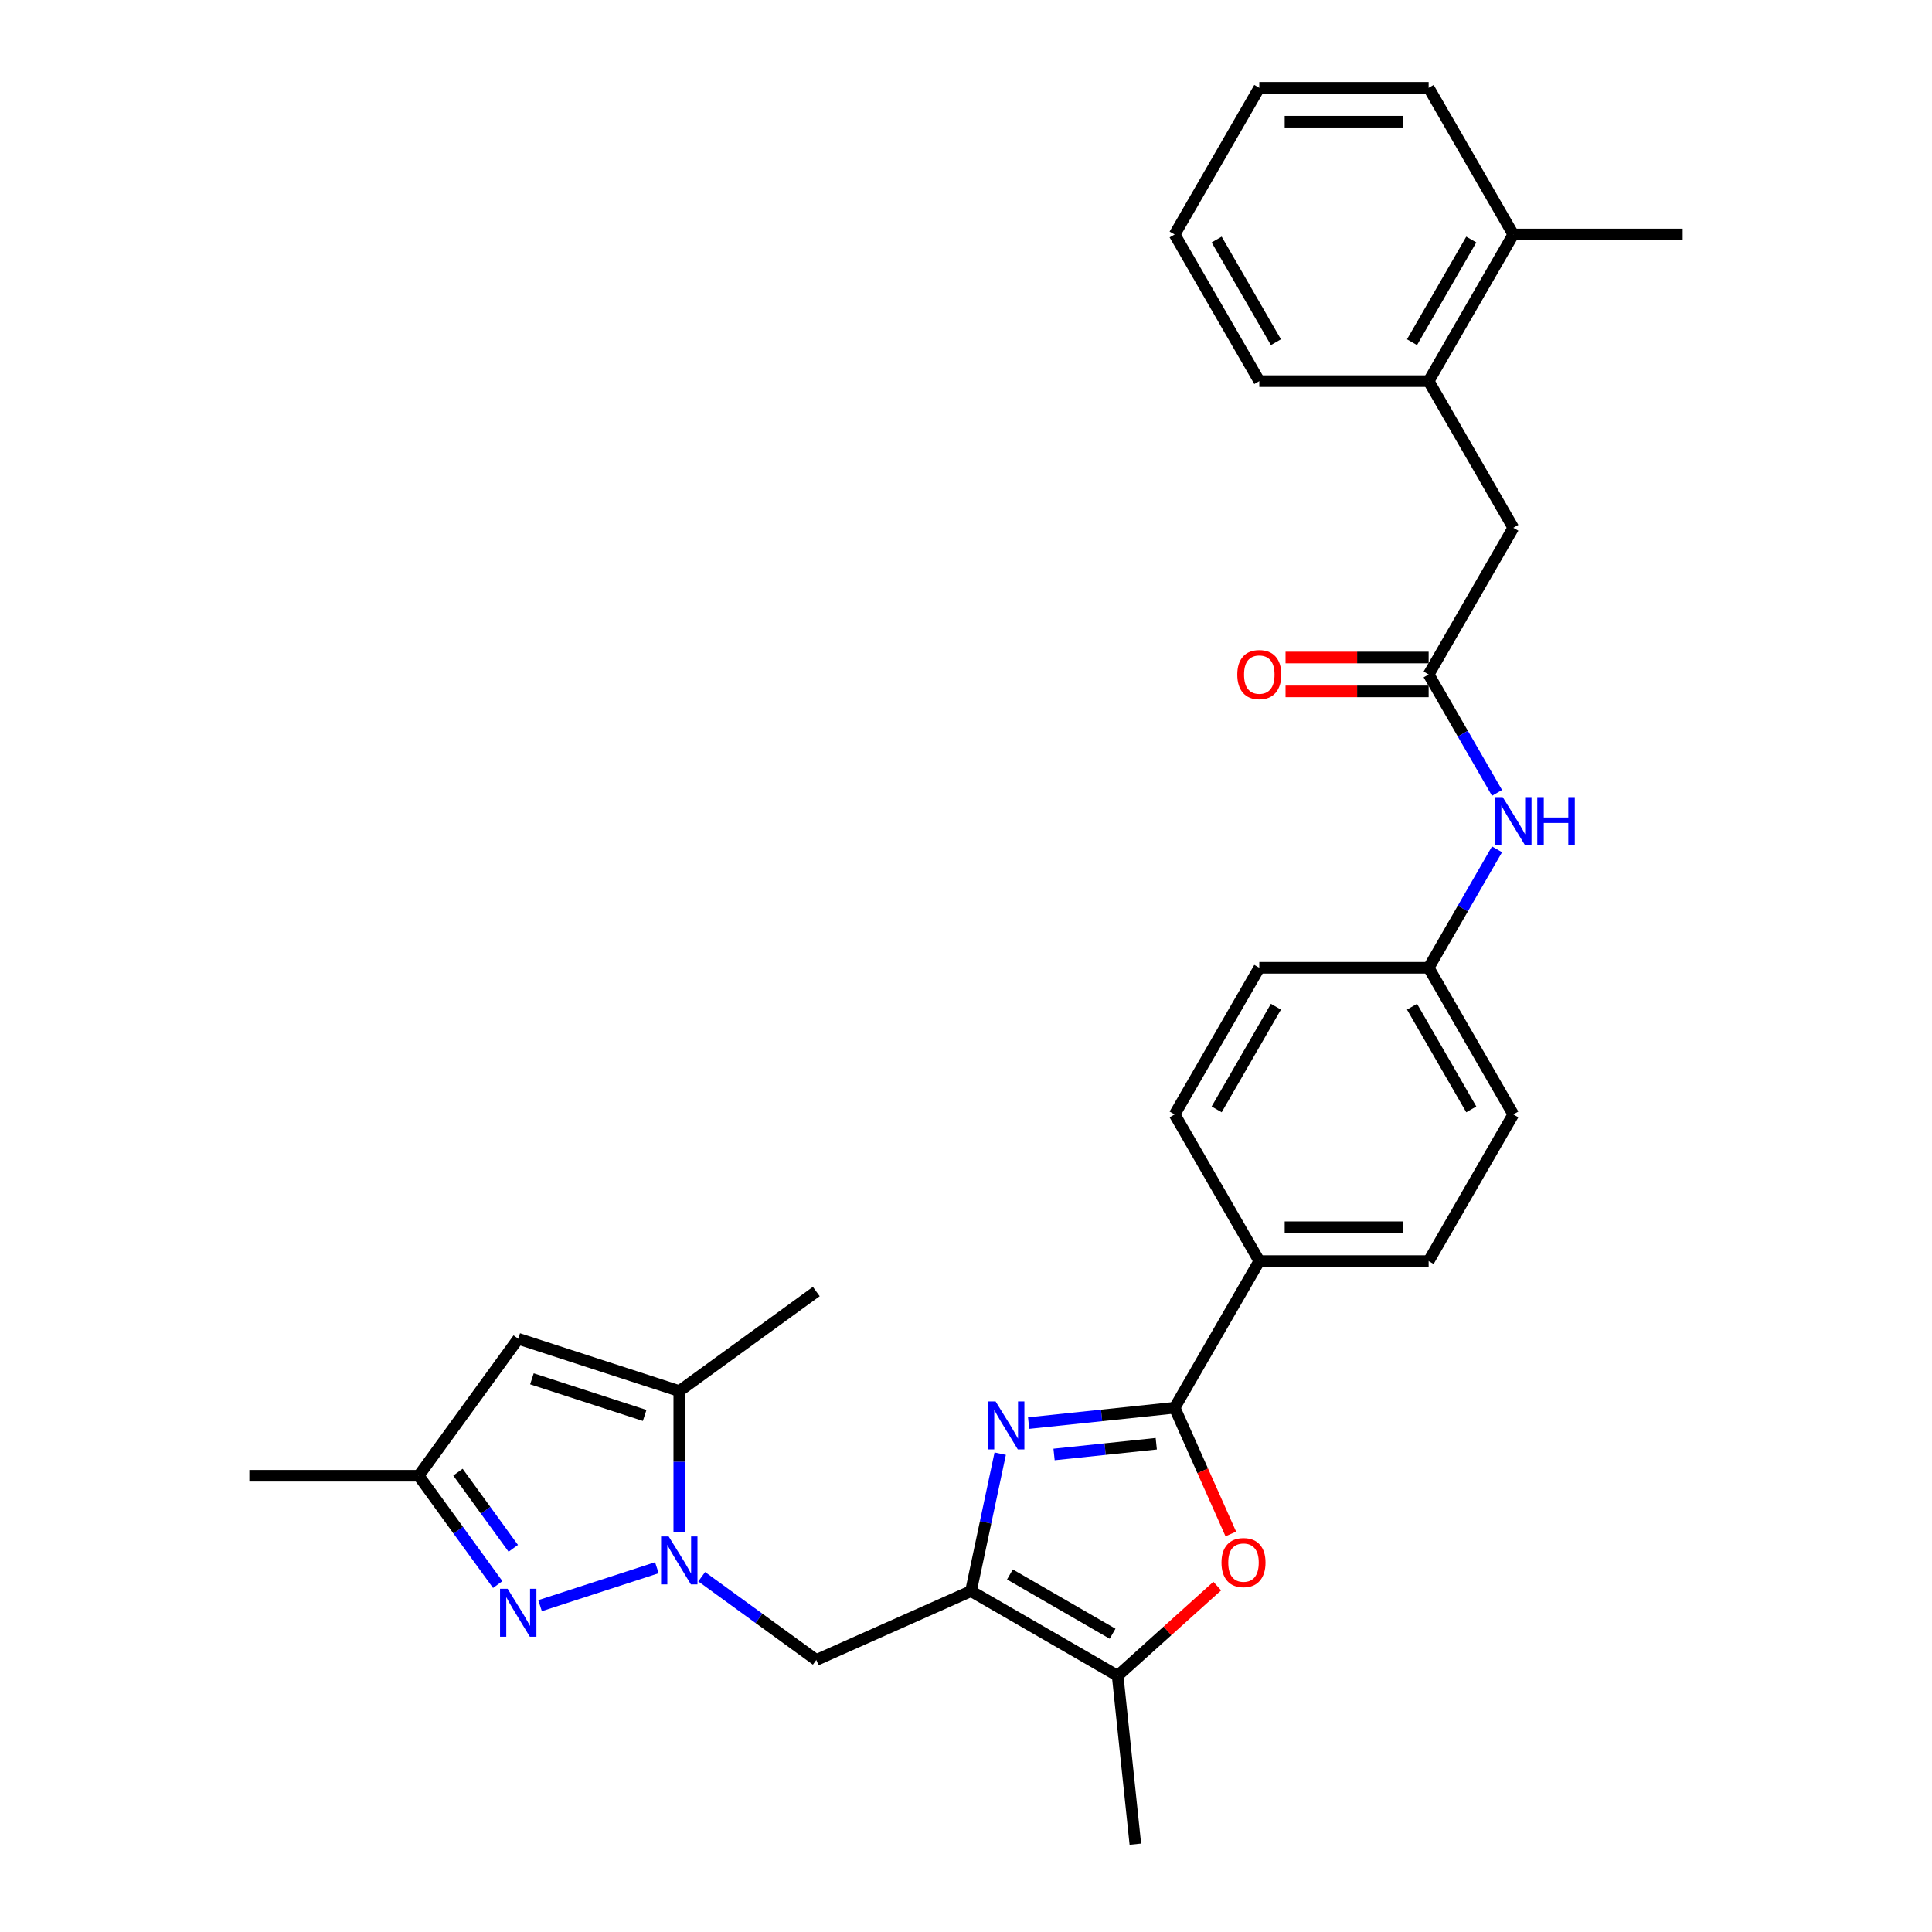 <?xml version='1.0' encoding='iso-8859-1'?>
<svg version='1.1' baseProfile='full'
              xmlns='http://www.w3.org/2000/svg'
                      xmlns:rdkit='http://www.rdkit.org/xml'
                      xmlns:xlink='http://www.w3.org/1999/xlink'
                  xml:space='preserve'
width='1000px' height='1000px' viewBox='0 0 1000 1000'>
<!-- END OF HEADER -->
<rect style='opacity:1.0;fill:#FFFFFF;stroke:none' width='1000' height='1000' x='0' y='0'> </rect>
<path class='bond-1' d='M 517.705,752.411 L 510.145,787.978' style='fill:none;fill-rule:evenodd;stroke:#0000FF;stroke-width:6px;stroke-linecap:butt;stroke-linejoin:miter;stroke-opacity:1' />
<path class='bond-1' d='M 510.145,787.978 L 502.584,823.546' style='fill:none;fill-rule:evenodd;stroke:#000000;stroke-width:6px;stroke-linecap:butt;stroke-linejoin:miter;stroke-opacity:1' />
<path class='bond-2' d='M 532.414,736.588 L 570.198,732.617' style='fill:none;fill-rule:evenodd;stroke:#0000FF;stroke-width:6px;stroke-linecap:butt;stroke-linejoin:miter;stroke-opacity:1' />
<path class='bond-2' d='M 570.198,732.617 L 607.982,728.645' style='fill:none;fill-rule:evenodd;stroke:#000000;stroke-width:6px;stroke-linecap:butt;stroke-linejoin:miter;stroke-opacity:1' />
<path class='bond-2' d='M 545.582,752.831 L 572.03,750.051' style='fill:none;fill-rule:evenodd;stroke:#0000FF;stroke-width:6px;stroke-linecap:butt;stroke-linejoin:miter;stroke-opacity:1' />
<path class='bond-2' d='M 572.03,750.051 L 598.479,747.271' style='fill:none;fill-rule:evenodd;stroke:#000000;stroke-width:6px;stroke-linecap:butt;stroke-linejoin:miter;stroke-opacity:1' />
<path class='bond-0' d='M 363.201,816.108 L 392.855,837.653' style='fill:none;fill-rule:evenodd;stroke:#0000FF;stroke-width:6px;stroke-linecap:butt;stroke-linejoin:miter;stroke-opacity:1' />
<path class='bond-0' d='M 392.855,837.653 L 422.509,859.197' style='fill:none;fill-rule:evenodd;stroke:#000000;stroke-width:6px;stroke-linecap:butt;stroke-linejoin:miter;stroke-opacity:1' />
<path class='bond-3' d='M 339.991,811.447 L 279.533,831.091' style='fill:none;fill-rule:evenodd;stroke:#0000FF;stroke-width:6px;stroke-linecap:butt;stroke-linejoin:miter;stroke-opacity:1' />
<path class='bond-6' d='M 351.596,793.073 L 351.596,756.548' style='fill:none;fill-rule:evenodd;stroke:#0000FF;stroke-width:6px;stroke-linecap:butt;stroke-linejoin:miter;stroke-opacity:1' />
<path class='bond-6' d='M 351.596,756.548 L 351.596,720.023' style='fill:none;fill-rule:evenodd;stroke:#000000;stroke-width:6px;stroke-linecap:butt;stroke-linejoin:miter;stroke-opacity:1' />
<path class='bond-5' d='M 502.584,823.546 L 578.495,867.372' style='fill:none;fill-rule:evenodd;stroke:#000000;stroke-width:6px;stroke-linecap:butt;stroke-linejoin:miter;stroke-opacity:1' />
<path class='bond-5' d='M 522.736,814.938 L 575.873,845.616' style='fill:none;fill-rule:evenodd;stroke:#000000;stroke-width:6px;stroke-linecap:butt;stroke-linejoin:miter;stroke-opacity:1' />
<path class='bond-7' d='M 502.584,823.546 L 422.509,859.197' style='fill:none;fill-rule:evenodd;stroke:#000000;stroke-width:6px;stroke-linecap:butt;stroke-linejoin:miter;stroke-opacity:1' />
<path class='bond-4' d='M 607.982,728.645 L 622.526,761.311' style='fill:none;fill-rule:evenodd;stroke:#000000;stroke-width:6px;stroke-linecap:butt;stroke-linejoin:miter;stroke-opacity:1' />
<path class='bond-4' d='M 622.526,761.311 L 637.07,793.977' style='fill:none;fill-rule:evenodd;stroke:#FF0000;stroke-width:6px;stroke-linecap:butt;stroke-linejoin:miter;stroke-opacity:1' />
<path class='bond-11' d='M 607.982,728.645 L 651.809,652.735' style='fill:none;fill-rule:evenodd;stroke:#000000;stroke-width:6px;stroke-linecap:butt;stroke-linejoin:miter;stroke-opacity:1' />
<path class='bond-9' d='M 257.623,820.159 L 237.167,792.004' style='fill:none;fill-rule:evenodd;stroke:#0000FF;stroke-width:6px;stroke-linecap:butt;stroke-linejoin:miter;stroke-opacity:1' />
<path class='bond-9' d='M 237.167,792.004 L 216.711,763.849' style='fill:none;fill-rule:evenodd;stroke:#000000;stroke-width:6px;stroke-linecap:butt;stroke-linejoin:miter;stroke-opacity:1' />
<path class='bond-9' d='M 265.669,801.409 L 251.35,781.7' style='fill:none;fill-rule:evenodd;stroke:#0000FF;stroke-width:6px;stroke-linecap:butt;stroke-linejoin:miter;stroke-opacity:1' />
<path class='bond-9' d='M 251.35,781.7 L 237.031,761.992' style='fill:none;fill-rule:evenodd;stroke:#000000;stroke-width:6px;stroke-linecap:butt;stroke-linejoin:miter;stroke-opacity:1' />
<path class='bond-30' d='M 630.047,820.954 L 604.271,844.163' style='fill:none;fill-rule:evenodd;stroke:#FF0000;stroke-width:6px;stroke-linecap:butt;stroke-linejoin:miter;stroke-opacity:1' />
<path class='bond-30' d='M 604.271,844.163 L 578.495,867.372' style='fill:none;fill-rule:evenodd;stroke:#000000;stroke-width:6px;stroke-linecap:butt;stroke-linejoin:miter;stroke-opacity:1' />
<path class='bond-22' d='M 578.495,867.372 L 587.657,954.545' style='fill:none;fill-rule:evenodd;stroke:#000000;stroke-width:6px;stroke-linecap:butt;stroke-linejoin:miter;stroke-opacity:1' />
<path class='bond-8' d='M 351.596,720.023 L 268.233,692.936' style='fill:none;fill-rule:evenodd;stroke:#000000;stroke-width:6px;stroke-linecap:butt;stroke-linejoin:miter;stroke-opacity:1' />
<path class='bond-8' d='M 333.674,732.632 L 275.32,713.672' style='fill:none;fill-rule:evenodd;stroke:#000000;stroke-width:6px;stroke-linecap:butt;stroke-linejoin:miter;stroke-opacity:1' />
<path class='bond-23' d='M 351.596,720.023 L 422.509,668.501' style='fill:none;fill-rule:evenodd;stroke:#000000;stroke-width:6px;stroke-linecap:butt;stroke-linejoin:miter;stroke-opacity:1' />
<path class='bond-32' d='M 268.233,692.936 L 216.711,763.849' style='fill:none;fill-rule:evenodd;stroke:#000000;stroke-width:6px;stroke-linecap:butt;stroke-linejoin:miter;stroke-opacity:1' />
<path class='bond-24' d='M 216.711,763.849 L 129.058,763.849' style='fill:none;fill-rule:evenodd;stroke:#000000;stroke-width:6px;stroke-linecap:butt;stroke-linejoin:miter;stroke-opacity:1' />
<path class='bond-10' d='M 739.462,349.095 L 757.16,379.748' style='fill:none;fill-rule:evenodd;stroke:#000000;stroke-width:6px;stroke-linecap:butt;stroke-linejoin:miter;stroke-opacity:1' />
<path class='bond-10' d='M 757.16,379.748 L 774.858,410.402' style='fill:none;fill-rule:evenodd;stroke:#0000FF;stroke-width:6px;stroke-linecap:butt;stroke-linejoin:miter;stroke-opacity:1' />
<path class='bond-14' d='M 739.462,349.095 L 783.289,273.185' style='fill:none;fill-rule:evenodd;stroke:#000000;stroke-width:6px;stroke-linecap:butt;stroke-linejoin:miter;stroke-opacity:1' />
<path class='bond-15' d='M 739.462,340.33 L 702.428,340.33' style='fill:none;fill-rule:evenodd;stroke:#000000;stroke-width:6px;stroke-linecap:butt;stroke-linejoin:miter;stroke-opacity:1' />
<path class='bond-15' d='M 702.428,340.33 L 665.395,340.33' style='fill:none;fill-rule:evenodd;stroke:#FF0000;stroke-width:6px;stroke-linecap:butt;stroke-linejoin:miter;stroke-opacity:1' />
<path class='bond-15' d='M 739.462,357.86 L 702.428,357.86' style='fill:none;fill-rule:evenodd;stroke:#000000;stroke-width:6px;stroke-linecap:butt;stroke-linejoin:miter;stroke-opacity:1' />
<path class='bond-15' d='M 702.428,357.86 L 665.395,357.86' style='fill:none;fill-rule:evenodd;stroke:#FF0000;stroke-width:6px;stroke-linecap:butt;stroke-linejoin:miter;stroke-opacity:1' />
<path class='bond-17' d='M 651.809,652.735 L 739.462,652.735' style='fill:none;fill-rule:evenodd;stroke:#000000;stroke-width:6px;stroke-linecap:butt;stroke-linejoin:miter;stroke-opacity:1' />
<path class='bond-17' d='M 664.957,635.205 L 726.314,635.205' style='fill:none;fill-rule:evenodd;stroke:#000000;stroke-width:6px;stroke-linecap:butt;stroke-linejoin:miter;stroke-opacity:1' />
<path class='bond-18' d='M 651.809,652.735 L 607.982,576.825' style='fill:none;fill-rule:evenodd;stroke:#000000;stroke-width:6px;stroke-linecap:butt;stroke-linejoin:miter;stroke-opacity:1' />
<path class='bond-12' d='M 774.858,439.608 L 757.16,470.262' style='fill:none;fill-rule:evenodd;stroke:#0000FF;stroke-width:6px;stroke-linecap:butt;stroke-linejoin:miter;stroke-opacity:1' />
<path class='bond-12' d='M 757.16,470.262 L 739.462,500.915' style='fill:none;fill-rule:evenodd;stroke:#000000;stroke-width:6px;stroke-linecap:butt;stroke-linejoin:miter;stroke-opacity:1' />
<path class='bond-13' d='M 739.462,197.275 L 783.289,273.185' style='fill:none;fill-rule:evenodd;stroke:#000000;stroke-width:6px;stroke-linecap:butt;stroke-linejoin:miter;stroke-opacity:1' />
<path class='bond-16' d='M 739.462,197.275 L 783.289,121.365' style='fill:none;fill-rule:evenodd;stroke:#000000;stroke-width:6px;stroke-linecap:butt;stroke-linejoin:miter;stroke-opacity:1' />
<path class='bond-16' d='M 730.854,177.123 L 761.533,123.986' style='fill:none;fill-rule:evenodd;stroke:#000000;stroke-width:6px;stroke-linecap:butt;stroke-linejoin:miter;stroke-opacity:1' />
<path class='bond-25' d='M 739.462,197.275 L 651.809,197.275' style='fill:none;fill-rule:evenodd;stroke:#000000;stroke-width:6px;stroke-linecap:butt;stroke-linejoin:miter;stroke-opacity:1' />
<path class='bond-26' d='M 783.289,121.365 L 870.942,121.365' style='fill:none;fill-rule:evenodd;stroke:#000000;stroke-width:6px;stroke-linecap:butt;stroke-linejoin:miter;stroke-opacity:1' />
<path class='bond-27' d='M 783.289,121.365 L 739.462,45.455' style='fill:none;fill-rule:evenodd;stroke:#000000;stroke-width:6px;stroke-linecap:butt;stroke-linejoin:miter;stroke-opacity:1' />
<path class='bond-21' d='M 739.462,652.735 L 783.289,576.825' style='fill:none;fill-rule:evenodd;stroke:#000000;stroke-width:6px;stroke-linecap:butt;stroke-linejoin:miter;stroke-opacity:1' />
<path class='bond-20' d='M 607.982,576.825 L 651.809,500.915' style='fill:none;fill-rule:evenodd;stroke:#000000;stroke-width:6px;stroke-linecap:butt;stroke-linejoin:miter;stroke-opacity:1' />
<path class='bond-20' d='M 629.738,574.204 L 660.417,521.067' style='fill:none;fill-rule:evenodd;stroke:#000000;stroke-width:6px;stroke-linecap:butt;stroke-linejoin:miter;stroke-opacity:1' />
<path class='bond-19' d='M 739.462,500.915 L 651.809,500.915' style='fill:none;fill-rule:evenodd;stroke:#000000;stroke-width:6px;stroke-linecap:butt;stroke-linejoin:miter;stroke-opacity:1' />
<path class='bond-31' d='M 739.462,500.915 L 783.289,576.825' style='fill:none;fill-rule:evenodd;stroke:#000000;stroke-width:6px;stroke-linecap:butt;stroke-linejoin:miter;stroke-opacity:1' />
<path class='bond-31' d='M 730.854,521.067 L 761.533,574.204' style='fill:none;fill-rule:evenodd;stroke:#000000;stroke-width:6px;stroke-linecap:butt;stroke-linejoin:miter;stroke-opacity:1' />
<path class='bond-28' d='M 651.809,197.275 L 607.982,121.365' style='fill:none;fill-rule:evenodd;stroke:#000000;stroke-width:6px;stroke-linecap:butt;stroke-linejoin:miter;stroke-opacity:1' />
<path class='bond-28' d='M 660.417,177.123 L 629.738,123.986' style='fill:none;fill-rule:evenodd;stroke:#000000;stroke-width:6px;stroke-linecap:butt;stroke-linejoin:miter;stroke-opacity:1' />
<path class='bond-33' d='M 739.462,45.455 L 651.809,45.455' style='fill:none;fill-rule:evenodd;stroke:#000000;stroke-width:6px;stroke-linecap:butt;stroke-linejoin:miter;stroke-opacity:1' />
<path class='bond-33' d='M 726.314,62.985 L 664.957,62.985' style='fill:none;fill-rule:evenodd;stroke:#000000;stroke-width:6px;stroke-linecap:butt;stroke-linejoin:miter;stroke-opacity:1' />
<path class='bond-29' d='M 607.982,121.365 L 651.809,45.455' style='fill:none;fill-rule:evenodd;stroke:#000000;stroke-width:6px;stroke-linecap:butt;stroke-linejoin:miter;stroke-opacity:1' />
<path  class='atom-0' d='M 515.322 725.396
L 523.456 738.544
Q 524.262 739.841, 525.559 742.19
Q 526.857 744.539, 526.927 744.68
L 526.927 725.396
L 530.223 725.396
L 530.223 750.219
L 526.822 750.219
L 518.091 735.844
Q 517.075 734.161, 515.988 732.233
Q 514.936 730.304, 514.62 729.708
L 514.62 750.219
L 511.395 750.219
L 511.395 725.396
L 515.322 725.396
' fill='#0000FF'/>
<path  class='atom-1' d='M 346.109 795.264
L 354.243 808.412
Q 355.05 809.71, 356.347 812.059
Q 357.644 814.408, 357.714 814.548
L 357.714 795.264
L 361.01 795.264
L 361.01 820.088
L 357.609 820.088
L 348.879 805.713
Q 347.862 804.03, 346.775 802.101
Q 345.723 800.173, 345.408 799.577
L 345.408 820.088
L 342.182 820.088
L 342.182 795.264
L 346.109 795.264
' fill='#0000FF'/>
<path  class='atom-4' d='M 262.746 822.351
L 270.88 835.499
Q 271.686 836.796, 272.983 839.145
Q 274.281 841.494, 274.351 841.634
L 274.351 822.351
L 277.647 822.351
L 277.647 847.174
L 274.246 847.174
L 265.515 832.799
Q 264.499 831.116, 263.412 829.188
Q 262.36 827.259, 262.044 826.663
L 262.044 847.174
L 258.819 847.174
L 258.819 822.351
L 262.746 822.351
' fill='#0000FF'/>
<path  class='atom-5' d='M 632.239 808.791
Q 632.239 802.83, 635.184 799.5
Q 638.129 796.169, 643.634 796.169
Q 649.138 796.169, 652.084 799.5
Q 655.029 802.83, 655.029 808.791
Q 655.029 814.821, 652.048 818.257
Q 649.068 821.658, 643.634 821.658
Q 638.164 821.658, 635.184 818.257
Q 632.239 814.856, 632.239 808.791
M 643.634 818.853
Q 647.42 818.853, 649.454 816.329
Q 651.523 813.769, 651.523 808.791
Q 651.523 803.917, 649.454 801.463
Q 647.42 798.974, 643.634 798.974
Q 639.847 798.974, 637.778 801.428
Q 635.745 803.882, 635.745 808.791
Q 635.745 813.805, 637.778 816.329
Q 639.847 818.853, 643.634 818.853
' fill='#FF0000'/>
<path  class='atom-13' d='M 777.802 412.593
L 785.936 425.741
Q 786.742 427.039, 788.04 429.388
Q 789.337 431.737, 789.407 431.877
L 789.407 412.593
L 792.703 412.593
L 792.703 437.417
L 789.302 437.417
L 780.571 423.042
Q 779.555 421.359, 778.468 419.43
Q 777.416 417.502, 777.1 416.906
L 777.1 437.417
L 773.875 437.417
L 773.875 412.593
L 777.802 412.593
' fill='#0000FF'/>
<path  class='atom-13' d='M 795.683 412.593
L 799.049 412.593
L 799.049 423.147
L 811.741 423.147
L 811.741 412.593
L 815.107 412.593
L 815.107 437.417
L 811.741 437.417
L 811.741 425.952
L 799.049 425.952
L 799.049 437.417
L 795.683 437.417
L 795.683 412.593
' fill='#0000FF'/>
<path  class='atom-16' d='M 640.414 349.165
Q 640.414 343.205, 643.359 339.874
Q 646.304 336.543, 651.809 336.543
Q 657.313 336.543, 660.258 339.874
Q 663.204 343.205, 663.204 349.165
Q 663.204 355.196, 660.223 358.632
Q 657.243 362.033, 651.809 362.033
Q 646.339 362.033, 643.359 358.632
Q 640.414 355.231, 640.414 349.165
M 651.809 359.228
Q 655.595 359.228, 657.629 356.703
Q 659.697 354.144, 659.697 349.165
Q 659.697 344.291, 657.629 341.837
Q 655.595 339.348, 651.809 339.348
Q 648.022 339.348, 645.953 341.802
Q 643.92 344.256, 643.92 349.165
Q 643.92 354.179, 645.953 356.703
Q 648.022 359.228, 651.809 359.228
' fill='#FF0000'/>
</svg>
